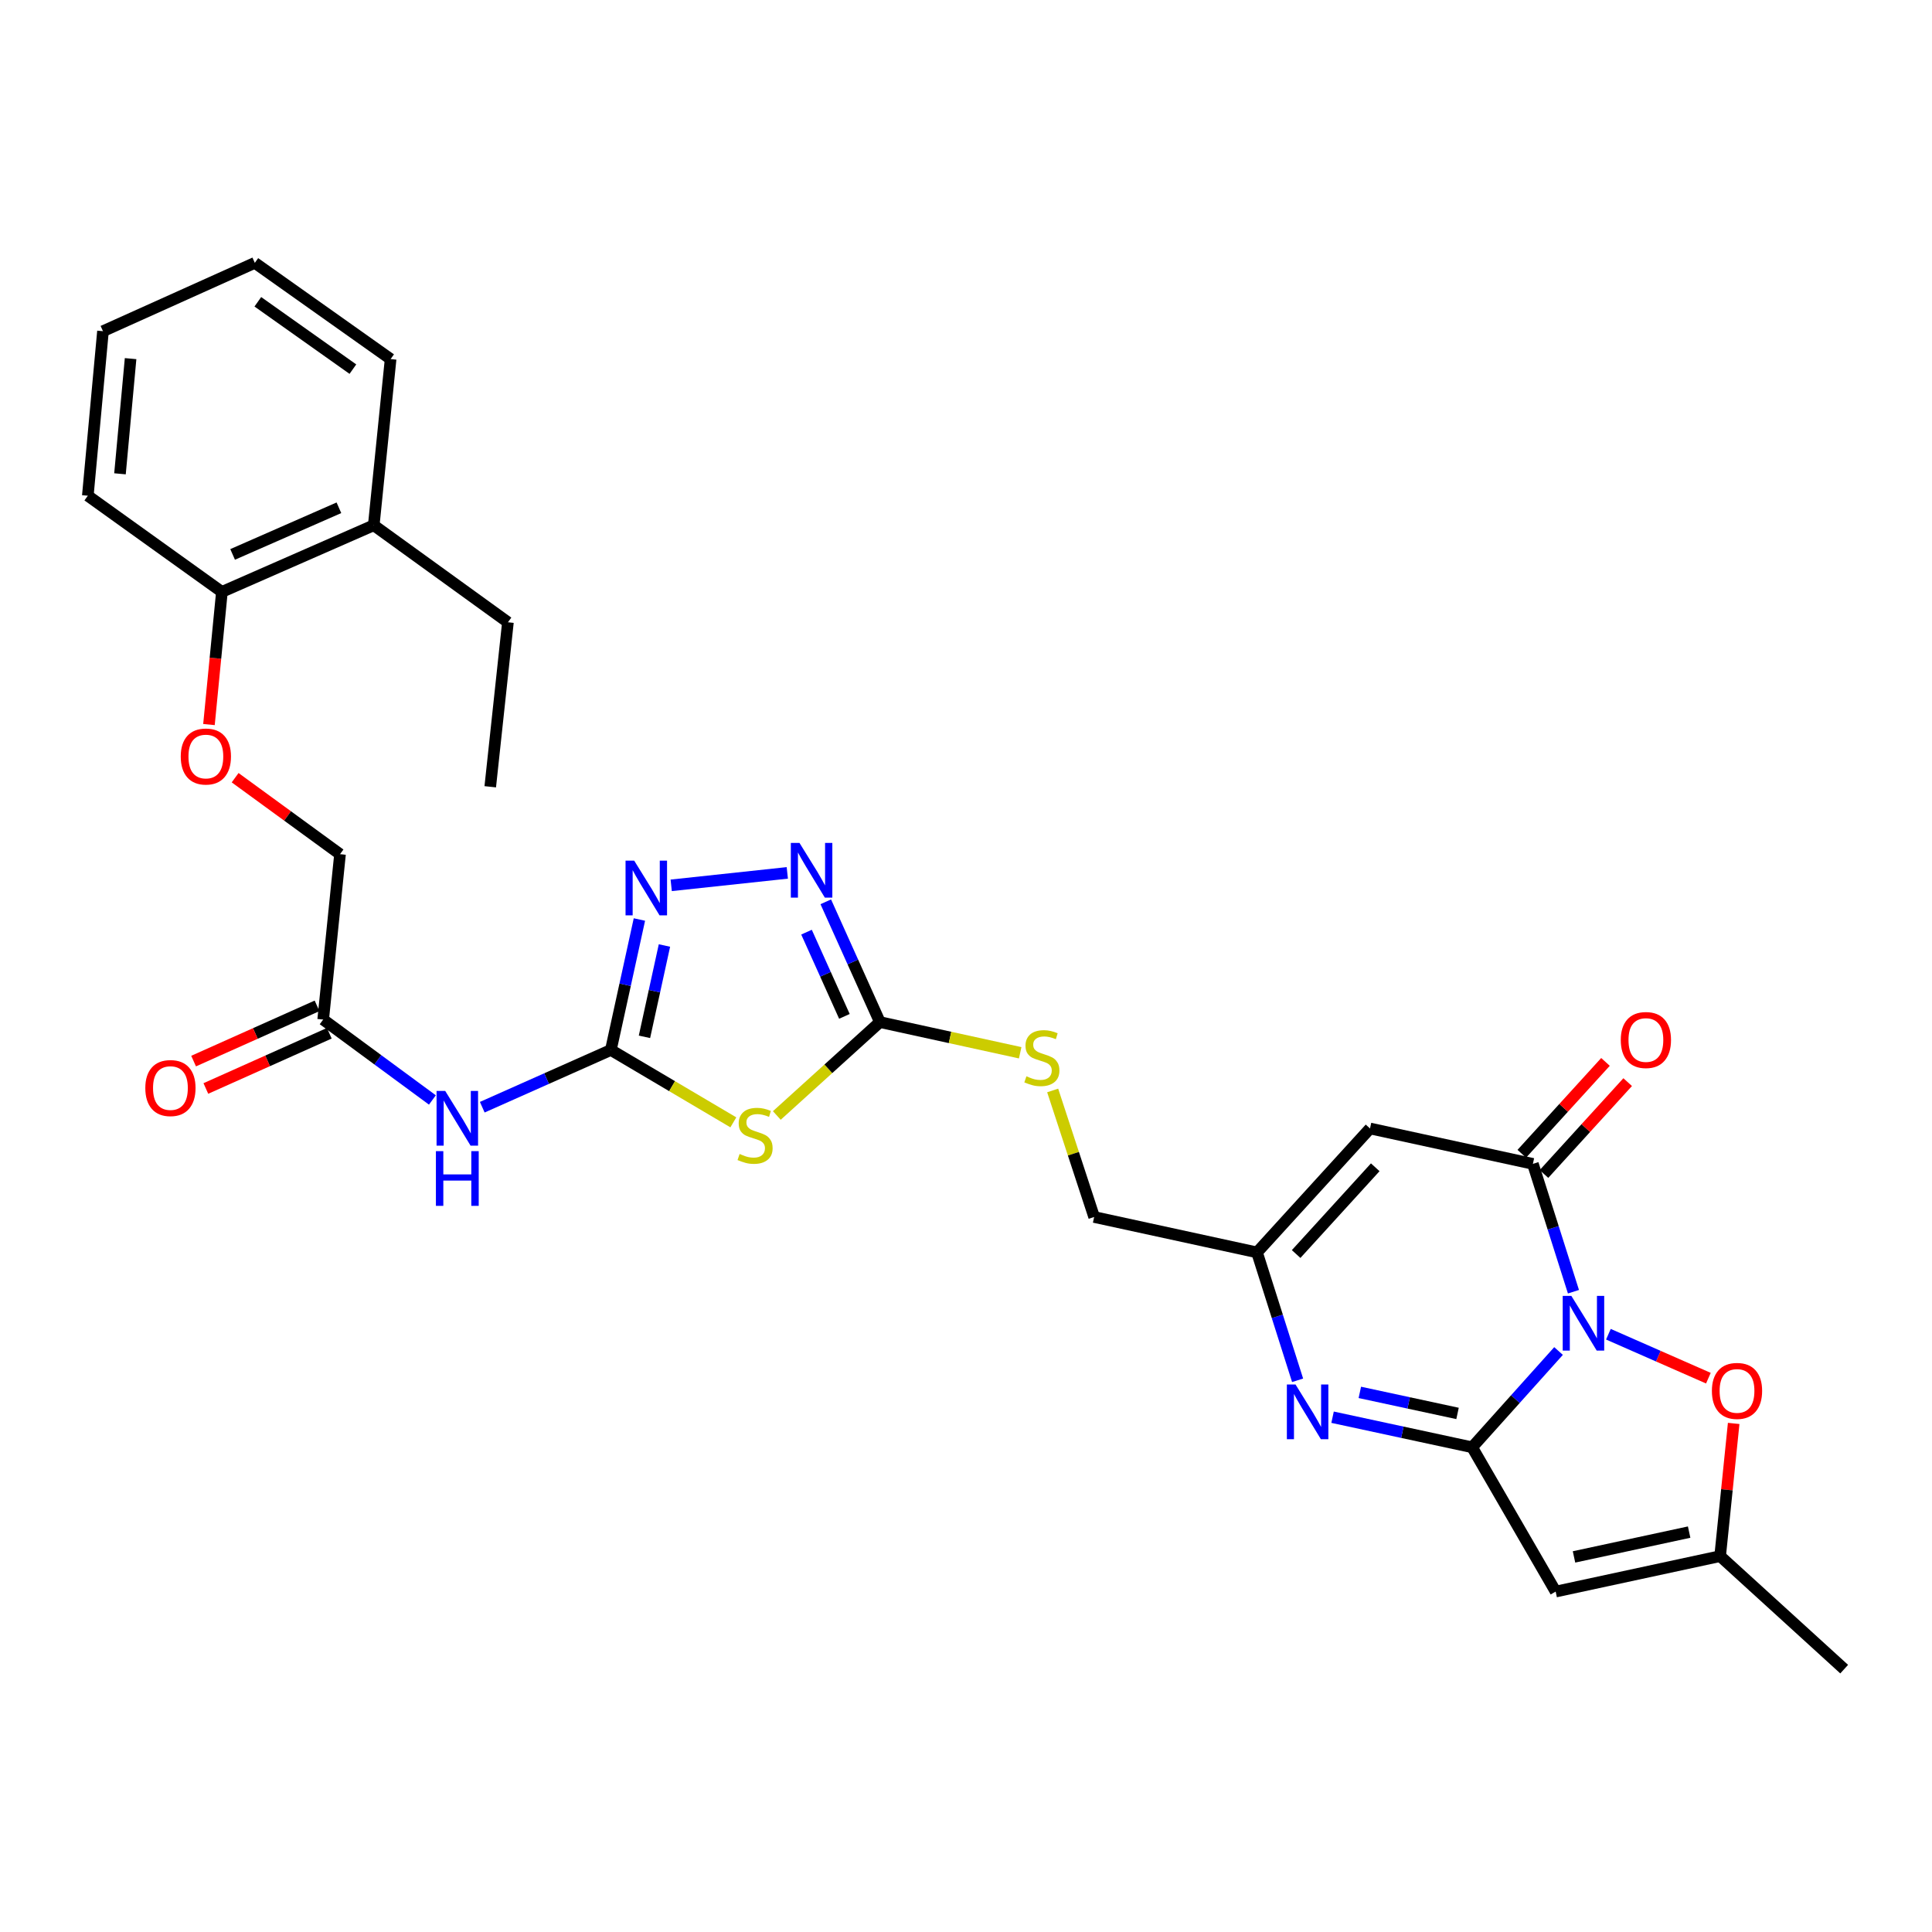 <?xml version='1.0' encoding='iso-8859-1'?>
<svg version='1.1' baseProfile='full'
              xmlns='http://www.w3.org/2000/svg'
                      xmlns:rdkit='http://www.rdkit.org/xml'
                      xmlns:xlink='http://www.w3.org/1999/xlink'
                  xml:space='preserve'
width='1000px' height='1000px' viewBox='0 0 1000 1000'>
<!-- END OF HEADER -->
<rect style='opacity:1.0;fill:#FFFFFF;stroke:none' width='1000' height='1000' x='0' y='0'> </rect>
<path class='bond-0' d='M 806.7,699.286 L 784.342,724.2' style='fill:none;fill-rule:evenodd;stroke:#0000FF;stroke-width:6px;stroke-linecap:butt;stroke-linejoin:miter;stroke-opacity:1' />
<path class='bond-0' d='M 784.342,724.2 L 761.983,749.114' style='fill:none;fill-rule:evenodd;stroke:#000000;stroke-width:6px;stroke-linecap:butt;stroke-linejoin:miter;stroke-opacity:1' />
<path class='bond-1' d='M 814.417,668.591 L 803.917,635.505' style='fill:none;fill-rule:evenodd;stroke:#0000FF;stroke-width:6px;stroke-linecap:butt;stroke-linejoin:miter;stroke-opacity:1' />
<path class='bond-1' d='M 803.917,635.505 L 793.418,602.418' style='fill:none;fill-rule:evenodd;stroke:#000000;stroke-width:6px;stroke-linecap:butt;stroke-linejoin:miter;stroke-opacity:1' />
<path class='bond-10' d='M 832.507,690.591 L 858.381,701.965' style='fill:none;fill-rule:evenodd;stroke:#0000FF;stroke-width:6px;stroke-linecap:butt;stroke-linejoin:miter;stroke-opacity:1' />
<path class='bond-10' d='M 858.381,701.965 L 884.255,713.34' style='fill:none;fill-rule:evenodd;stroke:#FF0000;stroke-width:6px;stroke-linecap:butt;stroke-linejoin:miter;stroke-opacity:1' />
<path class='bond-3' d='M 761.983,749.114 L 725.86,741.331' style='fill:none;fill-rule:evenodd;stroke:#000000;stroke-width:6px;stroke-linecap:butt;stroke-linejoin:miter;stroke-opacity:1' />
<path class='bond-3' d='M 725.86,741.331 L 689.737,733.547' style='fill:none;fill-rule:evenodd;stroke:#0000FF;stroke-width:6px;stroke-linecap:butt;stroke-linejoin:miter;stroke-opacity:1' />
<path class='bond-3' d='M 754.419,731.591 L 729.132,726.143' style='fill:none;fill-rule:evenodd;stroke:#000000;stroke-width:6px;stroke-linecap:butt;stroke-linejoin:miter;stroke-opacity:1' />
<path class='bond-3' d='M 729.132,726.143 L 703.846,720.695' style='fill:none;fill-rule:evenodd;stroke:#0000FF;stroke-width:6px;stroke-linecap:butt;stroke-linejoin:miter;stroke-opacity:1' />
<path class='bond-5' d='M 761.983,749.114 L 805.208,823.8' style='fill:none;fill-rule:evenodd;stroke:#000000;stroke-width:6px;stroke-linecap:butt;stroke-linejoin:miter;stroke-opacity:1' />
<path class='bond-6' d='M 793.418,602.418 L 709.117,584.094' style='fill:none;fill-rule:evenodd;stroke:#000000;stroke-width:6px;stroke-linecap:butt;stroke-linejoin:miter;stroke-opacity:1' />
<path class='bond-16' d='M 799.16,607.65 L 820.821,583.879' style='fill:none;fill-rule:evenodd;stroke:#000000;stroke-width:6px;stroke-linecap:butt;stroke-linejoin:miter;stroke-opacity:1' />
<path class='bond-16' d='M 820.821,583.879 L 842.482,560.108' style='fill:none;fill-rule:evenodd;stroke:#FF0000;stroke-width:6px;stroke-linecap:butt;stroke-linejoin:miter;stroke-opacity:1' />
<path class='bond-16' d='M 787.676,597.186 L 809.338,573.415' style='fill:none;fill-rule:evenodd;stroke:#000000;stroke-width:6px;stroke-linecap:butt;stroke-linejoin:miter;stroke-opacity:1' />
<path class='bond-16' d='M 809.338,573.415 L 830.999,549.644' style='fill:none;fill-rule:evenodd;stroke:#FF0000;stroke-width:6px;stroke-linecap:butt;stroke-linejoin:miter;stroke-opacity:1' />
<path class='bond-2' d='M 316.181,543.467 L 347.879,562.197' style='fill:none;fill-rule:evenodd;stroke:#000000;stroke-width:6px;stroke-linecap:butt;stroke-linejoin:miter;stroke-opacity:1' />
<path class='bond-2' d='M 347.879,562.197 L 379.576,580.926' style='fill:none;fill-rule:evenodd;stroke:#CCCC00;stroke-width:6px;stroke-linecap:butt;stroke-linejoin:miter;stroke-opacity:1' />
<path class='bond-11' d='M 316.181,543.467 L 282.9,558.278' style='fill:none;fill-rule:evenodd;stroke:#000000;stroke-width:6px;stroke-linecap:butt;stroke-linejoin:miter;stroke-opacity:1' />
<path class='bond-11' d='M 282.9,558.278 L 249.62,573.09' style='fill:none;fill-rule:evenodd;stroke:#0000FF;stroke-width:6px;stroke-linecap:butt;stroke-linejoin:miter;stroke-opacity:1' />
<path class='bond-32' d='M 316.181,543.467 L 323.568,509.702' style='fill:none;fill-rule:evenodd;stroke:#000000;stroke-width:6px;stroke-linecap:butt;stroke-linejoin:miter;stroke-opacity:1' />
<path class='bond-32' d='M 323.568,509.702 L 330.955,475.937' style='fill:none;fill-rule:evenodd;stroke:#0000FF;stroke-width:6px;stroke-linecap:butt;stroke-linejoin:miter;stroke-opacity:1' />
<path class='bond-32' d='M 333.574,536.658 L 338.745,513.022' style='fill:none;fill-rule:evenodd;stroke:#000000;stroke-width:6px;stroke-linecap:butt;stroke-linejoin:miter;stroke-opacity:1' />
<path class='bond-32' d='M 338.745,513.022 L 343.916,489.387' style='fill:none;fill-rule:evenodd;stroke:#0000FF;stroke-width:6px;stroke-linecap:butt;stroke-linejoin:miter;stroke-opacity:1' />
<path class='bond-31' d='M 671.637,714.44 L 661.13,681.34' style='fill:none;fill-rule:evenodd;stroke:#0000FF;stroke-width:6px;stroke-linecap:butt;stroke-linejoin:miter;stroke-opacity:1' />
<path class='bond-31' d='M 661.13,681.34 L 650.623,648.241' style='fill:none;fill-rule:evenodd;stroke:#000000;stroke-width:6px;stroke-linecap:butt;stroke-linejoin:miter;stroke-opacity:1' />
<path class='bond-4' d='M 402.083,577.371 L 428.76,553.203' style='fill:none;fill-rule:evenodd;stroke:#CCCC00;stroke-width:6px;stroke-linecap:butt;stroke-linejoin:miter;stroke-opacity:1' />
<path class='bond-4' d='M 428.76,553.203 L 455.437,529.035' style='fill:none;fill-rule:evenodd;stroke:#000000;stroke-width:6px;stroke-linecap:butt;stroke-linejoin:miter;stroke-opacity:1' />
<path class='bond-30' d='M 805.208,823.8 L 890.338,805.45' style='fill:none;fill-rule:evenodd;stroke:#000000;stroke-width:6px;stroke-linecap:butt;stroke-linejoin:miter;stroke-opacity:1' />
<path class='bond-30' d='M 814.704,805.86 L 874.295,793.015' style='fill:none;fill-rule:evenodd;stroke:#000000;stroke-width:6px;stroke-linecap:butt;stroke-linejoin:miter;stroke-opacity:1' />
<path class='bond-12' d='M 709.117,584.094 L 650.623,648.241' style='fill:none;fill-rule:evenodd;stroke:#000000;stroke-width:6px;stroke-linecap:butt;stroke-linejoin:miter;stroke-opacity:1' />
<path class='bond-12' d='M 711.823,604.184 L 670.877,649.087' style='fill:none;fill-rule:evenodd;stroke:#000000;stroke-width:6px;stroke-linecap:butt;stroke-linejoin:miter;stroke-opacity:1' />
<path class='bond-7' d='M 455.437,529.035 L 491.742,536.974' style='fill:none;fill-rule:evenodd;stroke:#000000;stroke-width:6px;stroke-linecap:butt;stroke-linejoin:miter;stroke-opacity:1' />
<path class='bond-7' d='M 491.742,536.974 L 528.047,544.913' style='fill:none;fill-rule:evenodd;stroke:#CCCC00;stroke-width:6px;stroke-linecap:butt;stroke-linejoin:miter;stroke-opacity:1' />
<path class='bond-9' d='M 455.437,529.035 L 441.427,497.903' style='fill:none;fill-rule:evenodd;stroke:#000000;stroke-width:6px;stroke-linecap:butt;stroke-linejoin:miter;stroke-opacity:1' />
<path class='bond-9' d='M 441.427,497.903 L 427.417,466.771' style='fill:none;fill-rule:evenodd;stroke:#0000FF;stroke-width:6px;stroke-linecap:butt;stroke-linejoin:miter;stroke-opacity:1' />
<path class='bond-9' d='M 437.066,526.072 L 427.259,504.279' style='fill:none;fill-rule:evenodd;stroke:#000000;stroke-width:6px;stroke-linecap:butt;stroke-linejoin:miter;stroke-opacity:1' />
<path class='bond-9' d='M 427.259,504.279 L 417.452,482.486' style='fill:none;fill-rule:evenodd;stroke:#0000FF;stroke-width:6px;stroke-linecap:butt;stroke-linejoin:miter;stroke-opacity:1' />
<path class='bond-8' d='M 347.414,458.249 L 407.508,451.805' style='fill:none;fill-rule:evenodd;stroke:#0000FF;stroke-width:6px;stroke-linecap:butt;stroke-linejoin:miter;stroke-opacity:1' />
<path class='bond-13' d='M 897.347,736.765 L 893.842,771.108' style='fill:none;fill-rule:evenodd;stroke:#FF0000;stroke-width:6px;stroke-linecap:butt;stroke-linejoin:miter;stroke-opacity:1' />
<path class='bond-13' d='M 893.842,771.108 L 890.338,805.45' style='fill:none;fill-rule:evenodd;stroke:#000000;stroke-width:6px;stroke-linecap:butt;stroke-linejoin:miter;stroke-opacity:1' />
<path class='bond-14' d='M 223.81,569.344 L 195.542,548.534' style='fill:none;fill-rule:evenodd;stroke:#0000FF;stroke-width:6px;stroke-linecap:butt;stroke-linejoin:miter;stroke-opacity:1' />
<path class='bond-14' d='M 195.542,548.534 L 167.275,527.723' style='fill:none;fill-rule:evenodd;stroke:#000000;stroke-width:6px;stroke-linecap:butt;stroke-linejoin:miter;stroke-opacity:1' />
<path class='bond-20' d='M 650.623,648.241 L 566.331,629.917' style='fill:none;fill-rule:evenodd;stroke:#000000;stroke-width:6px;stroke-linecap:butt;stroke-linejoin:miter;stroke-opacity:1' />
<path class='bond-23' d='M 890.338,805.45 L 954.545,863.944' style='fill:none;fill-rule:evenodd;stroke:#000000;stroke-width:6px;stroke-linecap:butt;stroke-linejoin:miter;stroke-opacity:1' />
<path class='bond-19' d='M 164.103,520.633 L 132.155,534.926' style='fill:none;fill-rule:evenodd;stroke:#000000;stroke-width:6px;stroke-linecap:butt;stroke-linejoin:miter;stroke-opacity:1' />
<path class='bond-19' d='M 132.155,534.926 L 100.207,549.219' style='fill:none;fill-rule:evenodd;stroke:#FF0000;stroke-width:6px;stroke-linecap:butt;stroke-linejoin:miter;stroke-opacity:1' />
<path class='bond-19' d='M 170.448,534.814 L 138.499,549.107' style='fill:none;fill-rule:evenodd;stroke:#000000;stroke-width:6px;stroke-linecap:butt;stroke-linejoin:miter;stroke-opacity:1' />
<path class='bond-19' d='M 138.499,549.107 L 106.551,563.4' style='fill:none;fill-rule:evenodd;stroke:#FF0000;stroke-width:6px;stroke-linecap:butt;stroke-linejoin:miter;stroke-opacity:1' />
<path class='bond-22' d='M 167.275,527.723 L 175.993,442.128' style='fill:none;fill-rule:evenodd;stroke:#000000;stroke-width:6px;stroke-linecap:butt;stroke-linejoin:miter;stroke-opacity:1' />
<path class='bond-15' d='M 544.861,564.42 L 555.596,597.168' style='fill:none;fill-rule:evenodd;stroke:#CCCC00;stroke-width:6px;stroke-linecap:butt;stroke-linejoin:miter;stroke-opacity:1' />
<path class='bond-15' d='M 555.596,597.168 L 566.331,629.917' style='fill:none;fill-rule:evenodd;stroke:#000000;stroke-width:6px;stroke-linecap:butt;stroke-linejoin:miter;stroke-opacity:1' />
<path class='bond-17' d='M 121.703,402.536 L 148.848,422.332' style='fill:none;fill-rule:evenodd;stroke:#FF0000;stroke-width:6px;stroke-linecap:butt;stroke-linejoin:miter;stroke-opacity:1' />
<path class='bond-17' d='M 148.848,422.332 L 175.993,442.128' style='fill:none;fill-rule:evenodd;stroke:#000000;stroke-width:6px;stroke-linecap:butt;stroke-linejoin:miter;stroke-opacity:1' />
<path class='bond-18' d='M 108.16,375.03 L 111.509,340.699' style='fill:none;fill-rule:evenodd;stroke:#FF0000;stroke-width:6px;stroke-linecap:butt;stroke-linejoin:miter;stroke-opacity:1' />
<path class='bond-18' d='M 111.509,340.699 L 114.858,306.367' style='fill:none;fill-rule:evenodd;stroke:#000000;stroke-width:6px;stroke-linecap:butt;stroke-linejoin:miter;stroke-opacity:1' />
<path class='bond-21' d='M 114.858,306.367 L 193.454,271.877' style='fill:none;fill-rule:evenodd;stroke:#000000;stroke-width:6px;stroke-linecap:butt;stroke-linejoin:miter;stroke-opacity:1' />
<path class='bond-21' d='M 120.404,286.967 L 175.421,262.824' style='fill:none;fill-rule:evenodd;stroke:#000000;stroke-width:6px;stroke-linecap:butt;stroke-linejoin:miter;stroke-opacity:1' />
<path class='bond-25' d='M 114.858,306.367 L 45.455,256.591' style='fill:none;fill-rule:evenodd;stroke:#000000;stroke-width:6px;stroke-linecap:butt;stroke-linejoin:miter;stroke-opacity:1' />
<path class='bond-24' d='M 193.454,271.877 L 262.901,322.093' style='fill:none;fill-rule:evenodd;stroke:#000000;stroke-width:6px;stroke-linecap:butt;stroke-linejoin:miter;stroke-opacity:1' />
<path class='bond-26' d='M 193.454,271.877 L 202.18,185.858' style='fill:none;fill-rule:evenodd;stroke:#000000;stroke-width:6px;stroke-linecap:butt;stroke-linejoin:miter;stroke-opacity:1' />
<path class='bond-27' d='M 262.901,322.093 L 253.752,407.232' style='fill:none;fill-rule:evenodd;stroke:#000000;stroke-width:6px;stroke-linecap:butt;stroke-linejoin:miter;stroke-opacity:1' />
<path class='bond-29' d='M 45.455,256.591 L 53.3,171.427' style='fill:none;fill-rule:evenodd;stroke:#000000;stroke-width:6px;stroke-linecap:butt;stroke-linejoin:miter;stroke-opacity:1' />
<path class='bond-29' d='M 62.102,245.242 L 67.594,185.627' style='fill:none;fill-rule:evenodd;stroke:#000000;stroke-width:6px;stroke-linecap:butt;stroke-linejoin:miter;stroke-opacity:1' />
<path class='bond-33' d='M 202.18,185.858 L 131.896,136.056' style='fill:none;fill-rule:evenodd;stroke:#000000;stroke-width:6px;stroke-linecap:butt;stroke-linejoin:miter;stroke-opacity:1' />
<path class='bond-33' d='M 182.655,191.065 L 133.456,156.203' style='fill:none;fill-rule:evenodd;stroke:#000000;stroke-width:6px;stroke-linecap:butt;stroke-linejoin:miter;stroke-opacity:1' />
<path class='bond-28' d='M 131.896,136.056 L 53.3,171.427' style='fill:none;fill-rule:evenodd;stroke:#000000;stroke-width:6px;stroke-linecap:butt;stroke-linejoin:miter;stroke-opacity:1' />
<path  class='atom-0' d='M 813.336 670.755
L 822.616 685.755
Q 823.536 687.235, 825.016 689.915
Q 826.496 692.595, 826.576 692.755
L 826.576 670.755
L 830.336 670.755
L 830.336 699.075
L 826.456 699.075
L 816.496 682.675
Q 815.336 680.755, 814.096 678.555
Q 812.896 676.355, 812.536 675.675
L 812.536 699.075
L 808.856 699.075
L 808.856 670.755
L 813.336 670.755
' fill='#0000FF'/>
<path  class='atom-4' d='M 670.559 716.604
L 679.839 731.604
Q 680.759 733.084, 682.239 735.764
Q 683.719 738.444, 683.799 738.604
L 683.799 716.604
L 687.559 716.604
L 687.559 744.924
L 683.679 744.924
L 673.719 728.524
Q 672.559 726.604, 671.319 724.404
Q 670.119 722.204, 669.759 721.524
L 669.759 744.924
L 666.079 744.924
L 666.079 716.604
L 670.559 716.604
' fill='#0000FF'/>
<path  class='atom-5' d='M 382.824 597.292
Q 383.144 597.412, 384.464 597.972
Q 385.784 598.532, 387.224 598.892
Q 388.704 599.212, 390.144 599.212
Q 392.824 599.212, 394.384 597.932
Q 395.944 596.612, 395.944 594.332
Q 395.944 592.772, 395.144 591.812
Q 394.384 590.852, 393.184 590.332
Q 391.984 589.812, 389.984 589.212
Q 387.464 588.452, 385.944 587.732
Q 384.464 587.012, 383.384 585.492
Q 382.344 583.972, 382.344 581.412
Q 382.344 577.852, 384.744 575.652
Q 387.184 573.452, 391.984 573.452
Q 395.264 573.452, 398.984 575.012
L 398.064 578.092
Q 394.664 576.692, 392.104 576.692
Q 389.344 576.692, 387.824 577.852
Q 386.304 578.972, 386.344 580.932
Q 386.344 582.452, 387.104 583.372
Q 387.904 584.292, 389.024 584.812
Q 390.184 585.332, 392.104 585.932
Q 394.664 586.732, 396.184 587.532
Q 397.704 588.332, 398.784 589.972
Q 399.904 591.572, 399.904 594.332
Q 399.904 598.252, 397.264 600.372
Q 394.664 602.452, 390.304 602.452
Q 387.784 602.452, 385.864 601.892
Q 383.984 601.372, 381.744 600.452
L 382.824 597.292
' fill='#CCCC00'/>
<path  class='atom-9' d='M 328.262 445.472
L 337.542 460.472
Q 338.462 461.952, 339.942 464.632
Q 341.422 467.312, 341.502 467.472
L 341.502 445.472
L 345.262 445.472
L 345.262 473.792
L 341.382 473.792
L 331.422 457.392
Q 330.262 455.472, 329.022 453.272
Q 327.822 451.072, 327.462 450.392
L 327.462 473.792
L 323.782 473.792
L 323.782 445.472
L 328.262 445.472
' fill='#0000FF'/>
<path  class='atom-10' d='M 413.815 436.297
L 423.095 451.297
Q 424.015 452.777, 425.495 455.457
Q 426.975 458.137, 427.055 458.297
L 427.055 436.297
L 430.815 436.297
L 430.815 464.617
L 426.935 464.617
L 416.975 448.217
Q 415.815 446.297, 414.575 444.097
Q 413.375 441.897, 413.015 441.217
L 413.015 464.617
L 409.335 464.617
L 409.335 436.297
L 413.815 436.297
' fill='#0000FF'/>
<path  class='atom-11' d='M 886.073 719.934
Q 886.073 713.134, 889.433 709.334
Q 892.793 705.534, 899.073 705.534
Q 905.353 705.534, 908.713 709.334
Q 912.073 713.134, 912.073 719.934
Q 912.073 726.814, 908.673 730.734
Q 905.273 734.614, 899.073 734.614
Q 892.833 734.614, 889.433 730.734
Q 886.073 726.854, 886.073 719.934
M 899.073 731.414
Q 903.393 731.414, 905.713 728.534
Q 908.073 725.614, 908.073 719.934
Q 908.073 714.374, 905.713 711.574
Q 903.393 708.734, 899.073 708.734
Q 894.753 708.734, 892.393 711.534
Q 890.073 714.334, 890.073 719.934
Q 890.073 725.654, 892.393 728.534
Q 894.753 731.414, 899.073 731.414
' fill='#FF0000'/>
<path  class='atom-12' d='M 230.445 564.677
L 239.725 579.677
Q 240.645 581.157, 242.125 583.837
Q 243.605 586.517, 243.685 586.677
L 243.685 564.677
L 247.445 564.677
L 247.445 592.997
L 243.565 592.997
L 233.605 576.597
Q 232.445 574.677, 231.205 572.477
Q 230.005 570.277, 229.645 569.597
L 229.645 592.997
L 225.965 592.997
L 225.965 564.677
L 230.445 564.677
' fill='#0000FF'/>
<path  class='atom-12' d='M 225.625 595.829
L 229.465 595.829
L 229.465 607.869
L 243.945 607.869
L 243.945 595.829
L 247.785 595.829
L 247.785 624.149
L 243.945 624.149
L 243.945 611.069
L 229.465 611.069
L 229.465 624.149
L 225.625 624.149
L 225.625 595.829
' fill='#0000FF'/>
<path  class='atom-16' d='M 531.272 557.088
Q 531.592 557.208, 532.912 557.768
Q 534.232 558.328, 535.672 558.688
Q 537.152 559.008, 538.592 559.008
Q 541.272 559.008, 542.832 557.728
Q 544.392 556.408, 544.392 554.128
Q 544.392 552.568, 543.592 551.608
Q 542.832 550.648, 541.632 550.128
Q 540.432 549.608, 538.432 549.008
Q 535.912 548.248, 534.392 547.528
Q 532.912 546.808, 531.832 545.288
Q 530.792 543.768, 530.792 541.208
Q 530.792 537.648, 533.192 535.448
Q 535.632 533.248, 540.432 533.248
Q 543.712 533.248, 547.432 534.808
L 546.512 537.888
Q 543.112 536.488, 540.552 536.488
Q 537.792 536.488, 536.272 537.648
Q 534.752 538.768, 534.792 540.728
Q 534.792 542.248, 535.552 543.168
Q 536.352 544.088, 537.472 544.608
Q 538.632 545.128, 540.552 545.728
Q 543.112 546.528, 544.632 547.328
Q 546.152 548.128, 547.232 549.768
Q 548.352 551.368, 548.352 554.128
Q 548.352 558.048, 545.712 560.168
Q 543.112 562.248, 538.752 562.248
Q 536.232 562.248, 534.312 561.688
Q 532.432 561.168, 530.192 560.248
L 531.272 557.088
' fill='#CCCC00'/>
<path  class='atom-17' d='M 838.912 538.308
Q 838.912 531.508, 842.272 527.708
Q 845.632 523.908, 851.912 523.908
Q 858.192 523.908, 861.552 527.708
Q 864.912 531.508, 864.912 538.308
Q 864.912 545.188, 861.512 549.108
Q 858.112 552.988, 851.912 552.988
Q 845.672 552.988, 842.272 549.108
Q 838.912 545.228, 838.912 538.308
M 851.912 549.788
Q 856.232 549.788, 858.552 546.908
Q 860.912 543.988, 860.912 538.308
Q 860.912 532.748, 858.552 529.948
Q 856.232 527.108, 851.912 527.108
Q 847.592 527.108, 845.232 529.908
Q 842.912 532.708, 842.912 538.308
Q 842.912 544.028, 845.232 546.908
Q 847.592 549.788, 851.912 549.788
' fill='#FF0000'/>
<path  class='atom-18' d='M 93.555 391.568
Q 93.555 384.768, 96.915 380.968
Q 100.275 377.168, 106.555 377.168
Q 112.835 377.168, 116.195 380.968
Q 119.555 384.768, 119.555 391.568
Q 119.555 398.448, 116.155 402.368
Q 112.755 406.248, 106.555 406.248
Q 100.315 406.248, 96.915 402.368
Q 93.555 398.488, 93.555 391.568
M 106.555 403.048
Q 110.875 403.048, 113.195 400.168
Q 115.555 397.248, 115.555 391.568
Q 115.555 386.008, 113.195 383.208
Q 110.875 380.368, 106.555 380.368
Q 102.235 380.368, 99.875 383.168
Q 97.555 385.968, 97.555 391.568
Q 97.555 397.288, 99.875 400.168
Q 102.235 403.048, 106.555 403.048
' fill='#FF0000'/>
<path  class='atom-20' d='M 75.214 563.174
Q 75.214 556.374, 78.574 552.574
Q 81.934 548.774, 88.214 548.774
Q 94.494 548.774, 97.854 552.574
Q 101.214 556.374, 101.214 563.174
Q 101.214 570.054, 97.814 573.974
Q 94.414 577.854, 88.214 577.854
Q 81.974 577.854, 78.574 573.974
Q 75.214 570.094, 75.214 563.174
M 88.214 574.654
Q 92.534 574.654, 94.854 571.774
Q 97.214 568.854, 97.214 563.174
Q 97.214 557.614, 94.854 554.814
Q 92.534 551.974, 88.214 551.974
Q 83.894 551.974, 81.534 554.774
Q 79.214 557.574, 79.214 563.174
Q 79.214 568.894, 81.534 571.774
Q 83.894 574.654, 88.214 574.654
' fill='#FF0000'/>
</svg>
